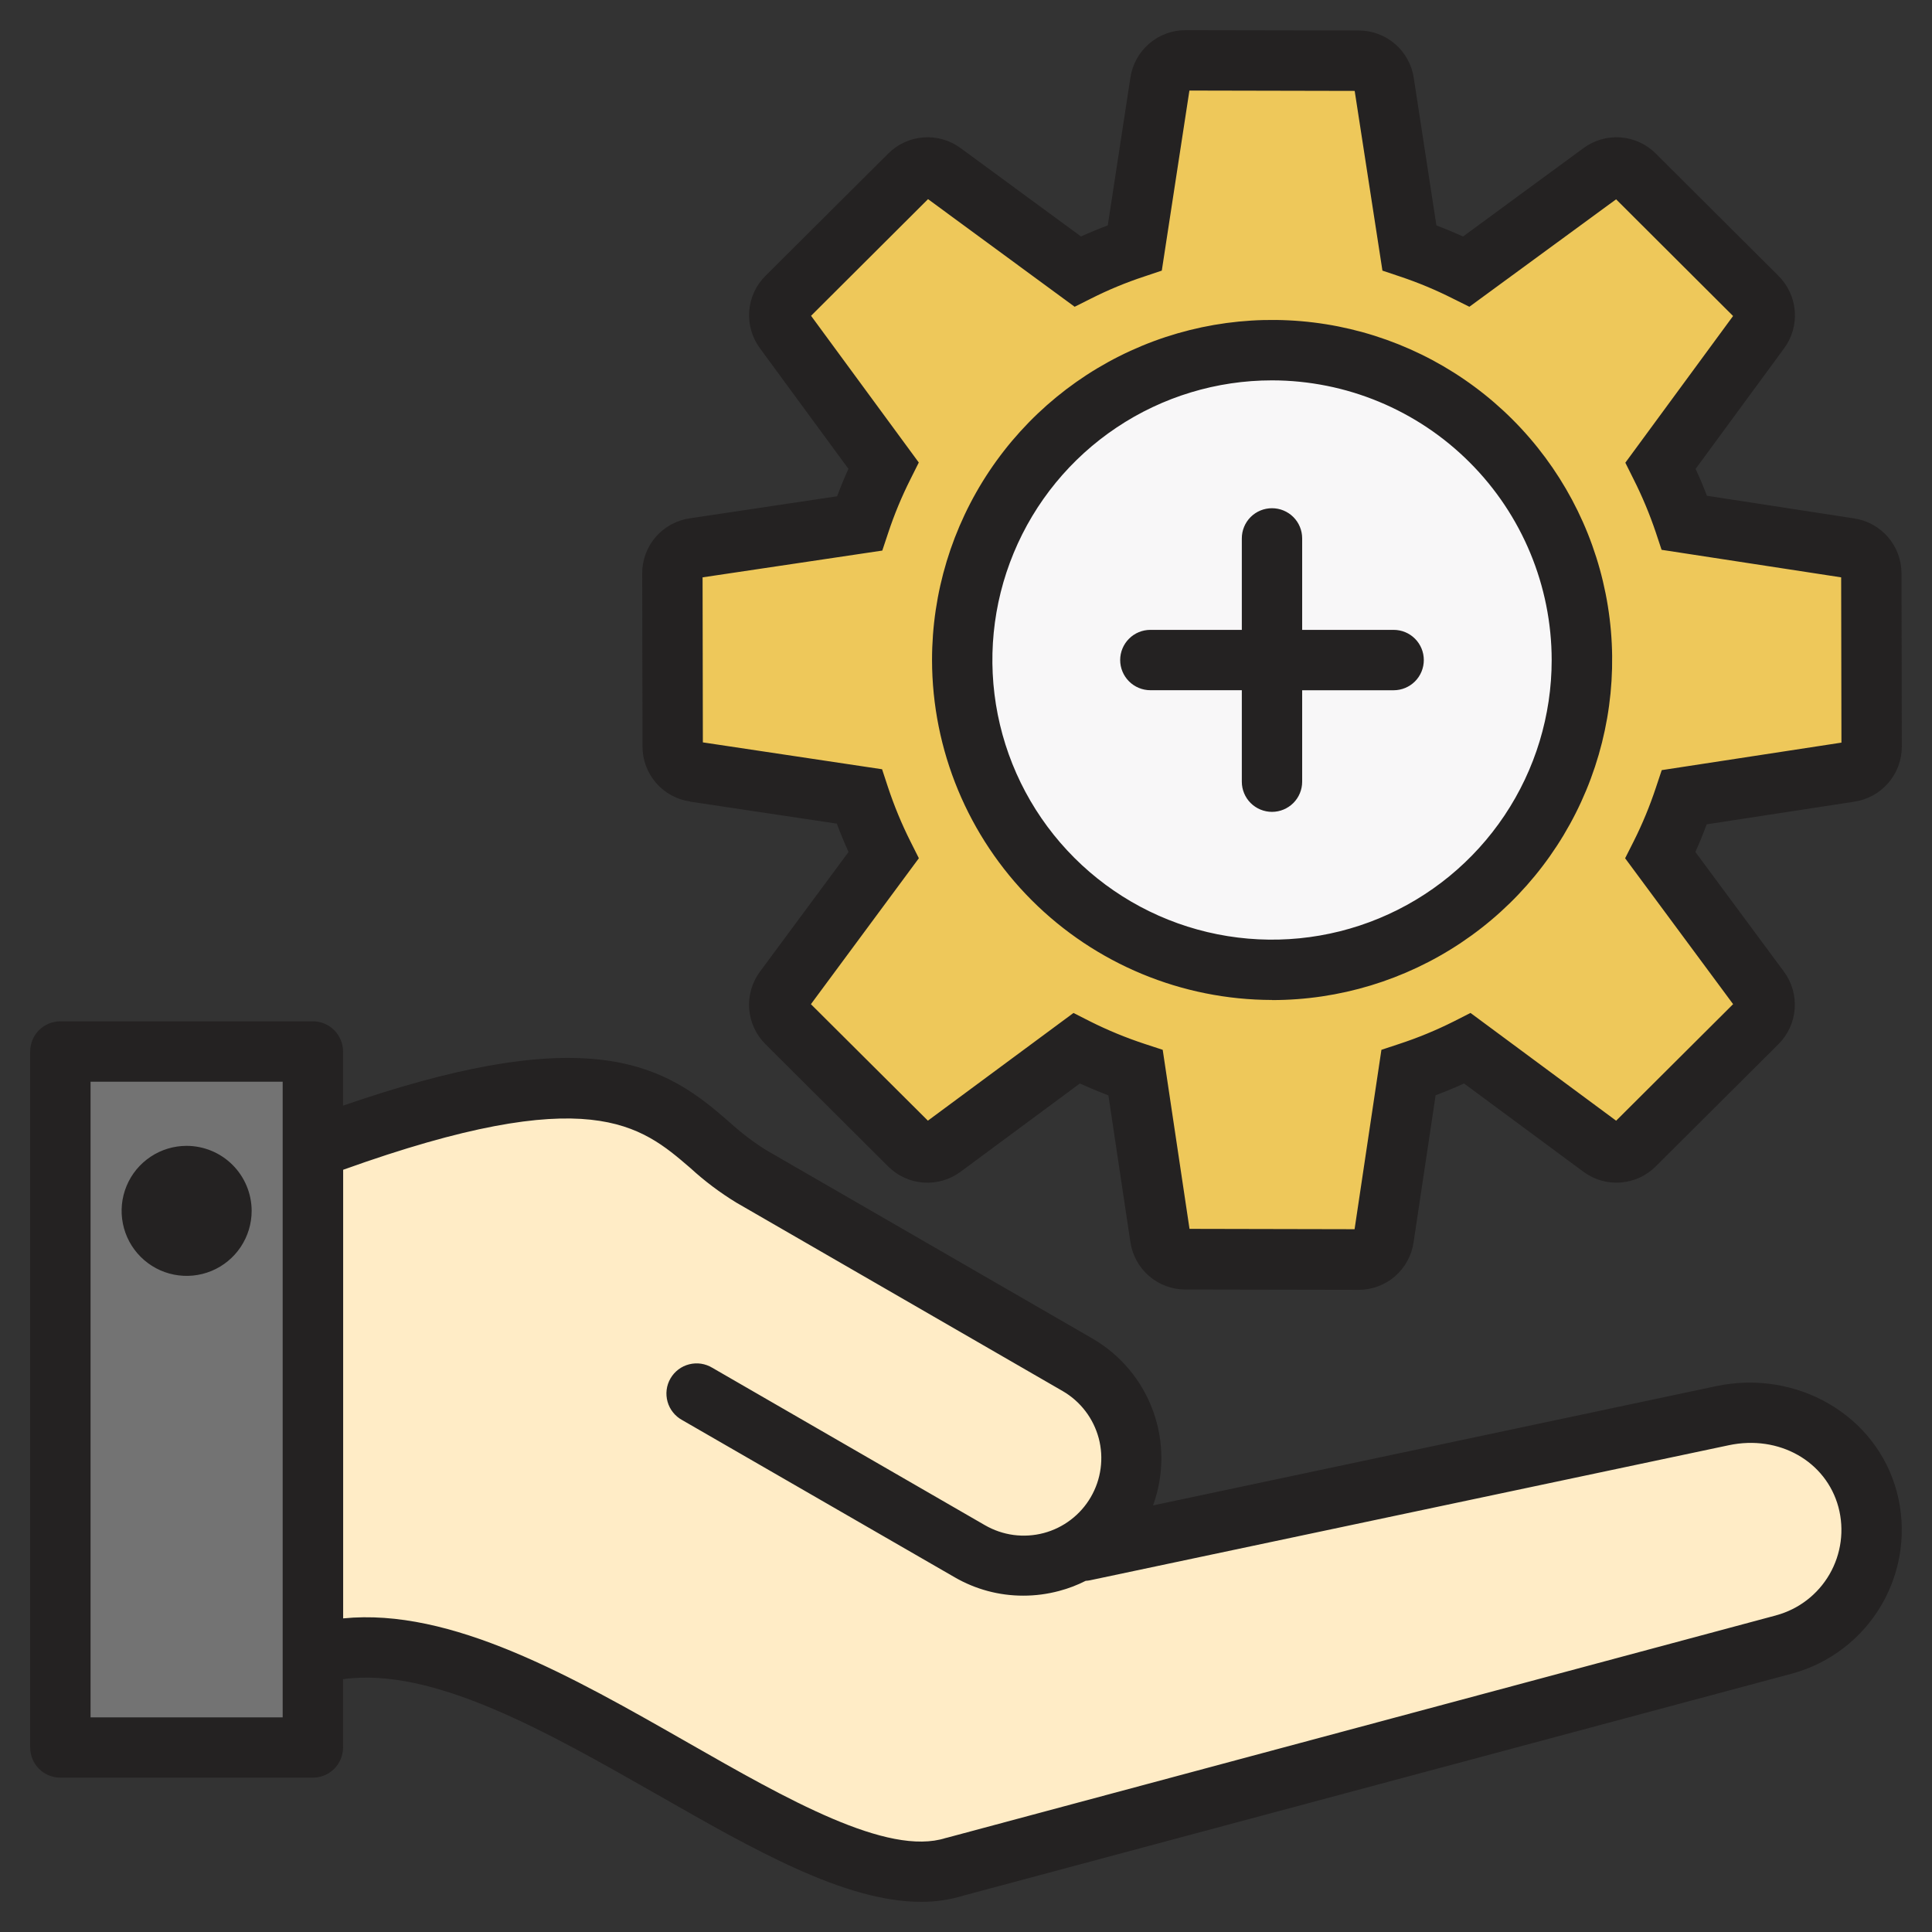 <svg width="55" height="55" viewBox="0 0 55 55" fill="none" xmlns="http://www.w3.org/2000/svg">
<rect x="0" y="0" width="55" height="55" fill="#333333" stroke="none"/>
<g clip-path="url(#clip0_4665_2199)">
<path fill-rule="evenodd" clip-rule="evenodd" d="M40.548 7.054C41.105 7.24 41.648 7.465 42.174 7.728L46.012 4.91C46.153 4.806 46.326 4.756 46.5 4.77C46.675 4.783 46.839 4.858 46.962 4.982L50.45 8.457C50.575 8.581 50.651 8.745 50.664 8.92C50.677 9.094 50.627 9.268 50.523 9.409L47.702 13.252C47.967 13.778 48.193 14.322 48.379 14.881L53.081 15.602C53.253 15.628 53.411 15.715 53.525 15.848C53.639 15.98 53.701 16.149 53.7 16.324L53.71 21.248C53.711 21.423 53.649 21.593 53.535 21.726C53.421 21.859 53.263 21.947 53.089 21.973L48.384 22.695C48.194 23.262 47.964 23.814 47.694 24.348L50.519 28.166C50.624 28.307 50.674 28.481 50.661 28.657C50.648 28.832 50.572 28.996 50.447 29.12L46.965 32.592C46.841 32.716 46.677 32.791 46.502 32.804C46.327 32.817 46.154 32.767 46.013 32.662L42.205 29.846C41.664 30.12 41.102 30.352 40.526 30.542L39.825 35.234C39.8 35.408 39.712 35.567 39.579 35.682C39.446 35.796 39.275 35.859 39.1 35.857L34.181 35.849C34.005 35.849 33.836 35.786 33.703 35.672C33.57 35.557 33.483 35.398 33.458 35.225L32.756 30.542C32.179 30.352 31.618 30.119 31.075 29.845L27.267 32.661C27.127 32.765 26.953 32.816 26.778 32.803C26.603 32.79 26.439 32.715 26.315 32.591L22.831 29.119C22.706 28.995 22.629 28.831 22.616 28.655C22.603 28.48 22.653 28.306 22.759 28.165L25.583 24.347C25.311 23.806 25.079 23.246 24.89 22.671L20.203 21.97C20.029 21.945 19.871 21.858 19.756 21.725C19.642 21.592 19.579 21.422 19.579 21.247L19.57 16.328C19.569 16.152 19.631 15.982 19.746 15.849C19.86 15.716 20.019 15.628 20.193 15.603L24.895 14.899C25.082 14.334 25.311 13.783 25.578 13.251L22.758 9.409C22.653 9.268 22.603 9.094 22.616 8.92C22.63 8.745 22.706 8.581 22.831 8.457L26.317 4.982C26.441 4.858 26.605 4.783 26.779 4.77C26.953 4.756 27.127 4.806 27.267 4.91L31.105 7.728C31.631 7.465 32.174 7.24 32.732 7.054L33.455 2.34C33.481 2.166 33.569 2.008 33.702 1.894C33.835 1.78 34.005 1.718 34.181 1.719L39.105 1.728C39.28 1.728 39.449 1.79 39.581 1.904C39.714 2.018 39.801 2.175 39.827 2.348L40.548 7.054Z" fill="#EEC85A"/>
<path d="M44.805 22.169C46.671 17.668 44.535 12.506 40.033 10.641C35.532 8.775 30.371 10.911 28.505 15.412C26.639 19.914 28.776 25.075 33.277 26.941C37.778 28.806 42.94 26.67 44.805 22.169Z" fill="#F8F7F8"/>
<path fill-rule="evenodd" clip-rule="evenodd" d="M31.077 44.175C31.549 43.91 31.942 43.525 32.217 43.059C32.492 42.593 32.638 42.062 32.641 41.521C32.644 40.98 32.503 40.448 32.234 39.979C31.964 39.51 31.575 39.121 31.106 38.851L21.814 33.486C19.499 32.15 19.182 29.034 9.336 32.693V47.111C14.981 45.416 23.31 54.514 27.607 53.138L51.207 46.815C52.069 46.582 52.804 46.016 53.251 45.242C53.698 44.468 53.821 43.549 53.592 42.685C53.112 40.893 51.277 39.918 49.461 40.3L31.077 44.175Z" fill="#FFECC6"/>
<path d="M8.799 29.934H2.686C2.389 29.934 2.148 30.174 2.148 30.471V49.212C2.148 49.508 2.389 49.749 2.686 49.749H8.799C9.096 49.749 9.336 49.508 9.336 49.212V30.471C9.336 30.174 9.096 29.934 8.799 29.934Z" fill="#737373"/>
<path fill-rule="evenodd" clip-rule="evenodd" d="M31.889 18.79C31.889 18.562 31.98 18.344 32.141 18.183C32.302 18.021 32.521 17.931 32.749 17.931H35.352V15.327C35.352 15.099 35.442 14.88 35.603 14.719C35.764 14.558 35.983 14.468 36.211 14.468C36.439 14.468 36.657 14.558 36.819 14.719C36.98 14.88 37.07 15.099 37.07 15.327V17.931H39.674C39.902 17.931 40.121 18.021 40.282 18.183C40.443 18.344 40.533 18.562 40.533 18.79C40.533 19.018 40.443 19.237 40.282 19.398C40.121 19.559 39.902 19.65 39.674 19.65H37.07V22.253C37.07 22.48 36.98 22.699 36.819 22.86C36.657 23.021 36.439 23.112 36.211 23.112C35.983 23.112 35.764 23.021 35.603 22.86C35.442 22.699 35.352 22.48 35.352 22.253V19.649H32.749C32.521 19.649 32.302 19.558 32.141 19.397C31.98 19.236 31.889 19.017 31.889 18.789V18.79ZM36.211 10.828C34.636 10.828 33.097 11.295 31.788 12.17C30.479 13.045 29.459 14.289 28.857 15.743C28.254 17.198 28.097 18.798 28.404 20.343C28.711 21.887 29.469 23.305 30.583 24.419C31.696 25.532 33.114 26.29 34.658 26.597C36.203 26.904 37.803 26.747 39.258 26.144C40.713 25.542 41.956 24.522 42.831 23.213C43.706 21.904 44.173 20.365 44.173 18.79C44.171 16.679 43.331 14.655 41.838 13.163C40.346 11.67 38.322 10.83 36.211 10.828ZM36.211 28.47C38.126 28.471 39.998 27.903 41.59 26.84C43.183 25.777 44.424 24.265 45.157 22.496C45.89 20.727 46.083 18.78 45.709 16.902C45.336 15.024 44.414 13.299 43.06 11.944C41.706 10.59 39.981 9.668 38.103 9.294C36.225 8.921 34.279 9.112 32.509 9.845C30.74 10.578 29.228 11.819 28.164 13.411C27.101 15.003 26.533 16.875 26.533 18.79C26.537 21.356 27.558 23.815 29.372 25.629C31.186 27.442 33.645 28.463 36.211 28.467V28.47ZM25.115 15.674L20.001 16.436L20.009 21.134L25.111 21.899L25.276 22.401C25.453 22.936 25.668 23.457 25.921 23.96L26.158 24.432L23.085 28.587L26.415 31.903L30.56 28.837L31.033 29.077C31.538 29.33 32.06 29.545 32.596 29.721L33.1 29.886L33.863 34.983L38.562 34.993L39.326 29.886L39.828 29.72C40.364 29.545 40.886 29.329 41.39 29.076L41.862 28.836L46.008 31.904L49.338 28.586L46.264 24.433L46.502 23.962C46.752 23.465 46.965 22.95 47.14 22.422L47.306 21.924L52.422 21.141L52.414 16.436L47.302 15.652L47.137 15.155C46.962 14.636 46.751 14.131 46.505 13.643L46.27 13.172L49.337 8.996L46.007 5.674L41.83 8.733L41.357 8.498C40.872 8.253 40.369 8.043 39.853 7.871L39.355 7.704L38.565 2.588L33.86 2.578L33.074 7.704L32.576 7.871C32.056 8.042 31.55 8.252 31.062 8.498L30.593 8.733L26.419 5.669L23.089 8.99L26.156 13.167L25.918 13.643C25.669 14.138 25.456 14.651 25.282 15.178L25.115 15.679V15.674ZM19.646 22.821L23.822 23.447C23.925 23.72 24.036 23.989 24.156 24.254L21.639 27.655C21.41 27.961 21.299 28.34 21.328 28.722C21.357 29.103 21.523 29.461 21.795 29.73L25.28 33.202C25.548 33.472 25.905 33.637 26.286 33.665C26.666 33.693 27.043 33.583 27.349 33.355L30.741 30.845C31.008 30.965 31.278 31.078 31.554 31.183L32.179 35.355C32.234 35.732 32.423 36.077 32.712 36.326C33 36.575 33.369 36.711 33.75 36.71L38.67 36.719C39.051 36.721 39.421 36.585 39.71 36.336C39.999 36.087 40.188 35.741 40.242 35.363L40.869 31.18C41.142 31.078 41.412 30.965 41.679 30.845L45.071 33.353C45.376 33.582 45.753 33.692 46.133 33.664C46.513 33.636 46.87 33.472 47.139 33.202L50.624 29.73C50.896 29.462 51.062 29.103 51.091 28.722C51.12 28.34 51.01 27.961 50.781 27.655L48.264 24.254C48.381 23.995 48.489 23.732 48.586 23.467L52.783 22.823C53.161 22.768 53.507 22.579 53.757 22.289C54.006 22 54.143 21.629 54.141 21.247L54.132 16.328C54.133 15.948 53.997 15.58 53.749 15.291C53.501 15.003 53.158 14.814 52.782 14.758L48.592 14.113C48.494 13.854 48.387 13.599 48.27 13.349L50.787 9.92C51.014 9.614 51.123 9.236 51.094 8.856C51.064 8.476 50.898 8.119 50.627 7.851L47.139 4.374C46.871 4.104 46.515 3.94 46.135 3.912C45.756 3.883 45.379 3.993 45.074 4.22L41.651 6.732C41.4 6.62 41.147 6.515 40.891 6.416L40.247 2.218C40.191 1.842 40.001 1.499 39.713 1.251C39.425 1.003 39.057 0.867 38.677 0.868L33.753 0.859C33.372 0.858 33.003 0.993 32.715 1.242C32.426 1.49 32.236 1.834 32.18 2.211L31.536 6.416C31.279 6.513 31.025 6.618 30.774 6.732L27.348 4.217C27.042 3.991 26.665 3.883 26.287 3.912C25.908 3.94 25.552 4.105 25.284 4.374L21.796 7.848C21.524 8.116 21.359 8.473 21.329 8.853C21.3 9.234 21.409 9.612 21.636 9.918L24.153 13.347C24.037 13.603 23.928 13.865 23.831 14.128L19.641 14.755C19.262 14.809 18.916 14.998 18.666 15.287C18.416 15.576 18.28 15.946 18.282 16.328L18.291 21.248C18.289 21.629 18.426 21.998 18.675 22.286C18.924 22.575 19.269 22.763 19.646 22.817V22.821ZM7.164 34.471C7.164 34.837 7.055 35.194 6.852 35.499C6.649 35.803 6.36 36.041 6.021 36.181C5.683 36.321 5.311 36.357 4.952 36.286C4.593 36.215 4.263 36.038 4.004 35.779C3.745 35.52 3.569 35.191 3.498 34.832C3.426 34.473 3.463 34.1 3.603 33.762C3.743 33.424 3.98 33.135 4.285 32.932C4.589 32.728 4.947 32.62 5.313 32.62C5.804 32.621 6.274 32.816 6.621 33.163C6.968 33.51 7.163 33.98 7.164 34.471ZM50.562 45.986L26.963 52.315L26.923 52.324C25.265 52.856 22.384 51.209 19.596 49.617C16.272 47.719 12.848 45.765 9.769 46.072V33.301C16.789 30.781 18.241 32.036 19.652 33.25C20.056 33.621 20.495 33.951 20.962 34.236L30.254 39.602C30.505 39.748 30.724 39.941 30.9 40.172C31.076 40.402 31.204 40.665 31.279 40.945C31.353 41.225 31.371 41.517 31.332 41.804C31.294 42.091 31.199 42.368 31.053 42.619C30.908 42.869 30.714 43.089 30.484 43.264C30.254 43.44 29.991 43.569 29.711 43.643C29.431 43.717 29.139 43.735 28.852 43.697C28.564 43.658 28.288 43.563 28.037 43.418L20.28 38.939C20.182 38.879 20.073 38.84 19.96 38.822C19.847 38.805 19.731 38.811 19.62 38.839C19.508 38.867 19.404 38.917 19.312 38.987C19.221 39.056 19.144 39.143 19.087 39.242C19.029 39.342 18.992 39.451 18.978 39.565C18.964 39.679 18.973 39.795 19.004 39.905C19.035 40.016 19.088 40.119 19.16 40.208C19.231 40.298 19.32 40.372 19.421 40.427L27.178 44.902C27.77 45.245 28.443 45.426 29.127 45.425C29.475 45.426 29.82 45.38 30.155 45.29C30.415 45.221 30.667 45.125 30.907 45.003C30.948 45.001 30.987 44.996 31.027 44.988L49.214 41.143C50.644 40.839 51.985 41.598 52.337 42.907C52.508 43.551 52.417 44.237 52.084 44.814C51.751 45.391 51.203 45.813 50.559 45.986H50.562ZM2.578 48.89H8.047V30.794H2.578V48.89ZM53.997 42.464C54.286 43.548 54.133 44.702 53.572 45.674C53.011 46.645 52.088 47.355 51.005 47.647L27.423 53.965C27.033 54.084 26.627 54.143 26.22 54.141C24.053 54.141 21.46 52.659 18.74 51.105C15.584 49.307 12.329 47.445 9.766 47.803V49.747C9.766 49.975 9.675 50.194 9.514 50.355C9.353 50.516 9.134 50.606 8.906 50.606H1.719C1.491 50.606 1.272 50.516 1.111 50.355C0.95 50.194 0.859 49.975 0.859 49.747V29.934C0.859 29.706 0.95 29.488 1.111 29.326C1.272 29.165 1.491 29.075 1.719 29.075H8.906C9.134 29.075 9.353 29.165 9.514 29.326C9.675 29.488 9.766 29.706 9.766 29.934V31.475C12.918 30.389 15.244 29.971 17.041 30.161C18.935 30.362 19.951 31.24 20.768 31.946C21.091 32.244 21.442 32.51 21.814 32.743L31.106 38.109C31.904 38.573 32.513 39.303 32.827 40.171C33.141 41.038 33.14 41.989 32.825 42.856L48.854 39.461C51.159 38.974 53.416 40.293 53.997 42.464Z" fill="#242222"/>
</g>
<defs>
<clipPath id="clip0_4665_2199">
<rect width="55" height="55" fill="white"/>
</clipPath>
</defs>
</svg>
